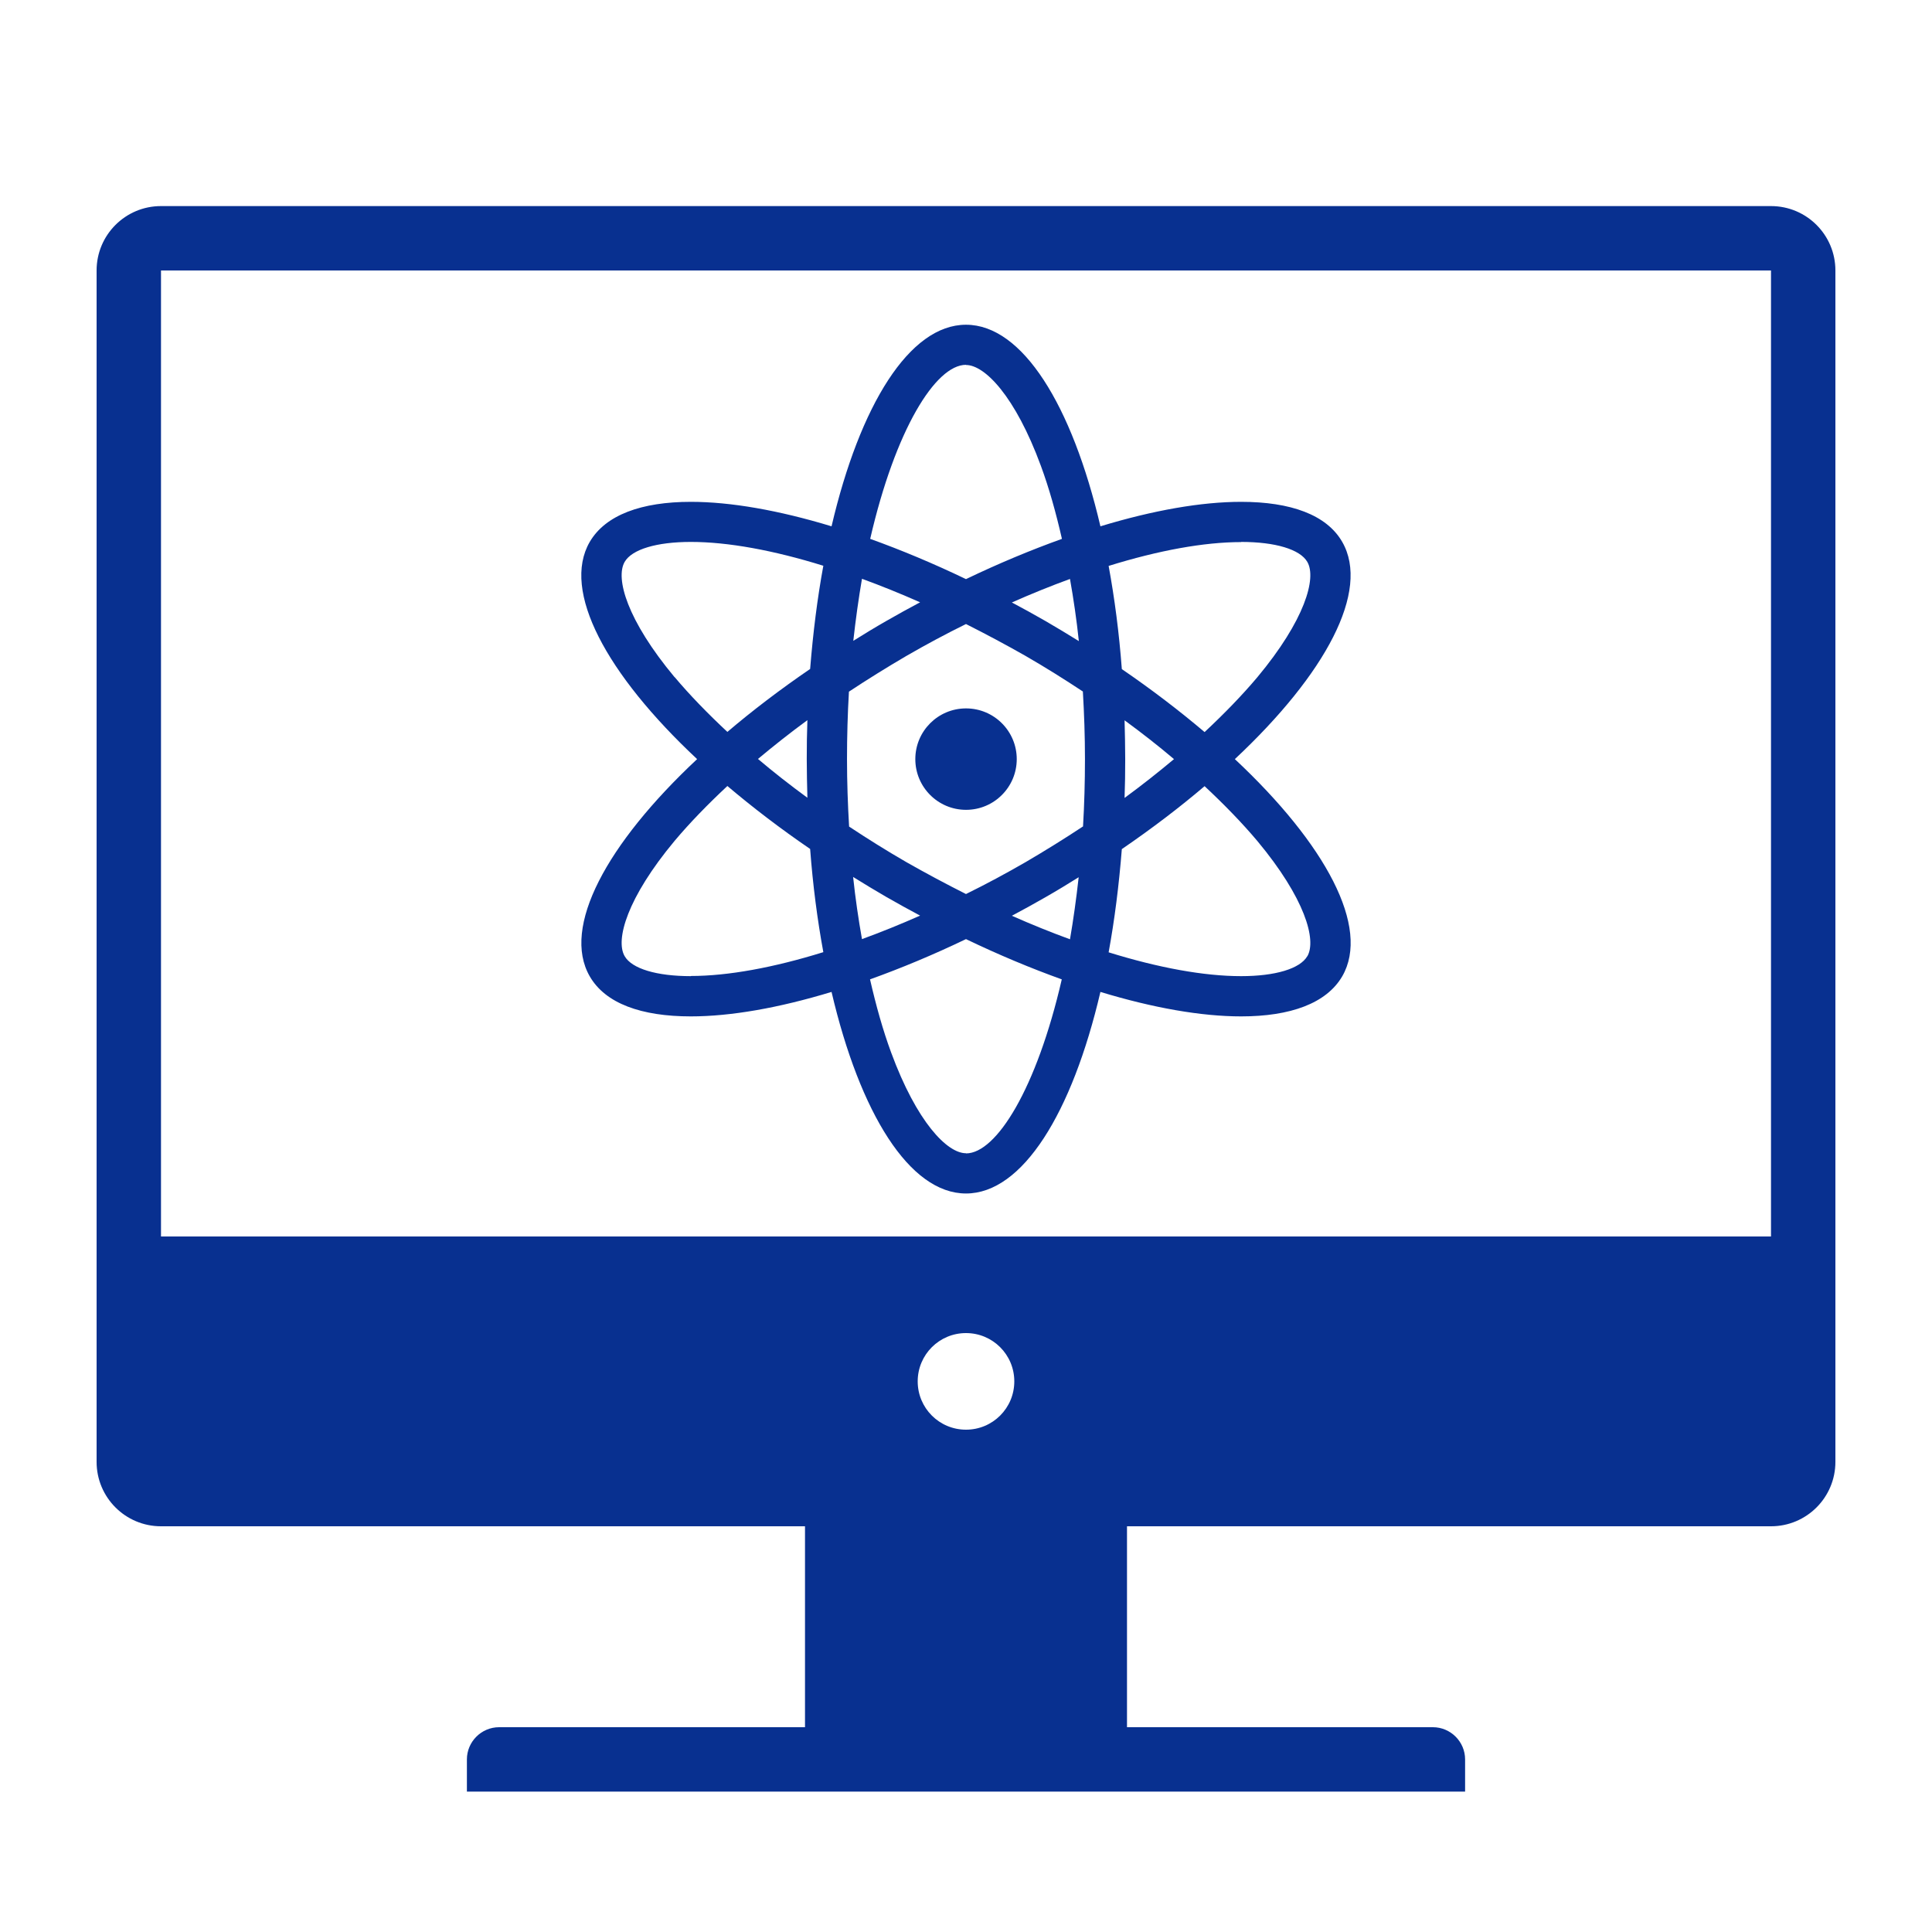 <svg width="120" height="120" viewBox="0 0 120 120" fill="none" xmlns="http://www.w3.org/2000/svg">
<g clip-path="url(#clip0_2490_10065)">
<mask id="mask0_2490_10065" style="mask-type:luminance" maskUnits="userSpaceOnUse" x="0" y="0" width="120" height="120">
<path d="M120 0H0V120H120V0Z" fill="white"/>
</mask>
<g mask="url(#mask0_2490_10065)">
<path d="M110 12.8H10C7.79 12.8 6 14.59 6 16.8V76.8V90.8C6 93.01 7.79 94.8 10 94.8H50V107.28H31C29.9 107.28 29 108.18 29 109.28V111.28H91V109.28C91 108.18 90.1 107.28 89 107.28H70V94.8H110C112.21 94.8 114 93.01 114 90.8V16.8C114 14.59 112.21 12.8 110 12.8ZM10 16.8H110V76.8H10V16.8ZM57 85.8C57 84.14 58.34 82.8 60 82.8C61.66 82.8 63 84.14 63 85.8C63 87.46 61.66 88.8 60 88.8C58.34 88.8 57 87.46 57 85.8Z" fill="#083090"/>
<path d="M76.699 47.15C82.339 41.87 85.119 36.7 83.369 33.66C82.399 31.97 80.159 31.17 77.089 31.17C74.629 31.17 71.639 31.69 68.349 32.69C66.589 25.17 63.509 20.17 59.999 20.17C56.489 20.17 53.409 25.16 51.649 32.69C48.359 31.69 45.369 31.17 42.909 31.17C39.849 31.17 37.609 31.98 36.629 33.66C34.869 36.7 37.659 41.87 43.299 47.15C37.659 52.43 34.879 57.6 36.629 60.64C37.599 62.33 39.839 63.13 42.909 63.13C45.369 63.13 48.359 62.61 51.649 61.61C53.409 69.13 56.489 74.13 59.999 74.13C63.509 74.13 66.589 69.14 68.349 61.61C71.639 62.61 74.629 63.13 77.089 63.13C80.149 63.13 82.389 62.32 83.369 60.64C85.129 57.6 82.339 52.43 76.699 47.15ZM77.089 33.66C79.209 33.66 80.749 34.12 81.199 34.9C81.789 35.91 81.049 38.52 78.099 42.06C77.149 43.19 76.039 44.33 74.819 45.47C73.259 44.15 71.539 42.83 69.679 41.56C69.509 39.3 69.229 37.16 68.859 35.15C71.949 34.19 74.779 33.67 77.089 33.67V33.66ZM63.699 53.55C62.469 54.26 61.239 54.92 59.999 55.53C58.769 54.91 57.529 54.25 56.299 53.55C55.069 52.84 53.889 52.1 52.739 51.34C52.659 49.97 52.609 48.57 52.609 47.15C52.609 45.73 52.649 44.31 52.729 42.96C53.879 42.2 55.069 41.46 56.299 40.74C57.529 40.03 58.759 39.37 59.999 38.76C61.229 39.38 62.469 40.04 63.699 40.74C64.929 41.45 66.109 42.19 67.259 42.95C67.339 44.32 67.389 45.72 67.389 47.14C67.389 48.56 67.349 49.98 67.269 51.33C66.119 52.09 64.929 52.83 63.699 53.55ZM66.999 54.48C66.849 55.83 66.669 57.12 66.459 58.34C65.279 57.91 64.069 57.42 62.849 56.88C63.549 56.51 64.249 56.12 64.949 55.72C65.649 55.32 66.339 54.9 67.009 54.48H66.999ZM57.149 56.87C55.929 57.41 54.719 57.9 53.539 58.33C53.319 57.09 53.129 55.8 52.989 54.47C53.659 54.89 54.349 55.3 55.049 55.71C55.749 56.11 56.449 56.5 57.149 56.87ZM50.149 49.55C49.069 48.76 48.049 47.96 47.079 47.14C48.049 46.33 49.069 45.52 50.149 44.73C50.119 45.52 50.109 46.32 50.109 47.14C50.109 47.96 50.129 48.75 50.149 49.55ZM52.999 39.81C53.149 38.46 53.329 37.17 53.539 35.95C54.719 36.38 55.929 36.87 57.149 37.41C56.449 37.78 55.749 38.17 55.049 38.57C54.349 38.97 53.659 39.39 52.989 39.81H52.999ZM62.849 37.42C64.069 36.88 65.279 36.39 66.459 35.96C66.679 37.2 66.869 38.49 67.009 39.82C66.339 39.4 65.649 38.99 64.949 38.58C64.249 38.18 63.549 37.79 62.849 37.42ZM69.849 44.74C70.929 45.53 71.949 46.33 72.919 47.15C71.949 47.96 70.929 48.77 69.849 49.56C69.879 48.77 69.889 47.97 69.889 47.15C69.889 46.33 69.869 45.54 69.849 44.74ZM59.999 22.67C61.169 22.67 63.059 24.61 64.649 28.93C65.159 30.31 65.589 31.85 65.959 33.47C64.039 34.16 62.039 34.99 59.999 35.97C57.959 34.99 55.969 34.16 54.049 33.47C55.609 26.69 58.109 22.66 59.999 22.66V22.67ZM41.899 42.06C38.949 38.52 38.209 35.92 38.799 34.9C39.249 34.12 40.789 33.66 42.909 33.66C45.219 33.66 48.049 34.18 51.139 35.14C50.769 37.15 50.499 39.3 50.319 41.55C48.449 42.83 46.729 44.14 45.179 45.46C43.959 44.32 42.849 43.18 41.899 42.05V42.06ZM42.909 60.63C40.789 60.63 39.249 60.17 38.799 59.39C38.209 58.38 38.949 55.77 41.899 52.23C42.849 51.1 43.959 49.96 45.179 48.82C46.739 50.14 48.459 51.46 50.319 52.73C50.489 54.99 50.769 57.13 51.139 59.14C48.049 60.1 45.219 60.62 42.909 60.62V60.63ZM59.999 71.63C58.829 71.63 56.939 69.69 55.349 65.37C54.839 63.99 54.409 62.45 54.039 60.83C55.959 60.14 57.959 59.31 59.999 58.33C62.039 59.31 64.029 60.14 65.949 60.83C64.389 67.61 61.889 71.64 59.999 71.64V71.63ZM81.199 59.39C80.749 60.17 79.209 60.63 77.089 60.63C74.779 60.63 71.949 60.11 68.859 59.15C69.229 57.14 69.499 54.99 69.679 52.74C71.549 51.46 73.269 50.15 74.819 48.83C76.039 49.97 77.149 51.11 78.099 52.24C81.049 55.78 81.789 58.38 81.199 59.4V59.39Z" fill="#083090"/>
<path d="M60.002 50.3C61.741 50.3 63.152 48.89 63.152 47.15C63.152 45.41 61.741 44 60.002 44C58.262 44 56.852 45.41 56.852 47.15C56.852 48.89 58.262 50.3 60.002 50.3Z" fill="#083090"/>
</g>
</g>
<defs>
<clipPath id="clip0_2490_10065">
<rect width="120" height="120" fill="white"/>
</clipPath>
</defs>
</svg>
